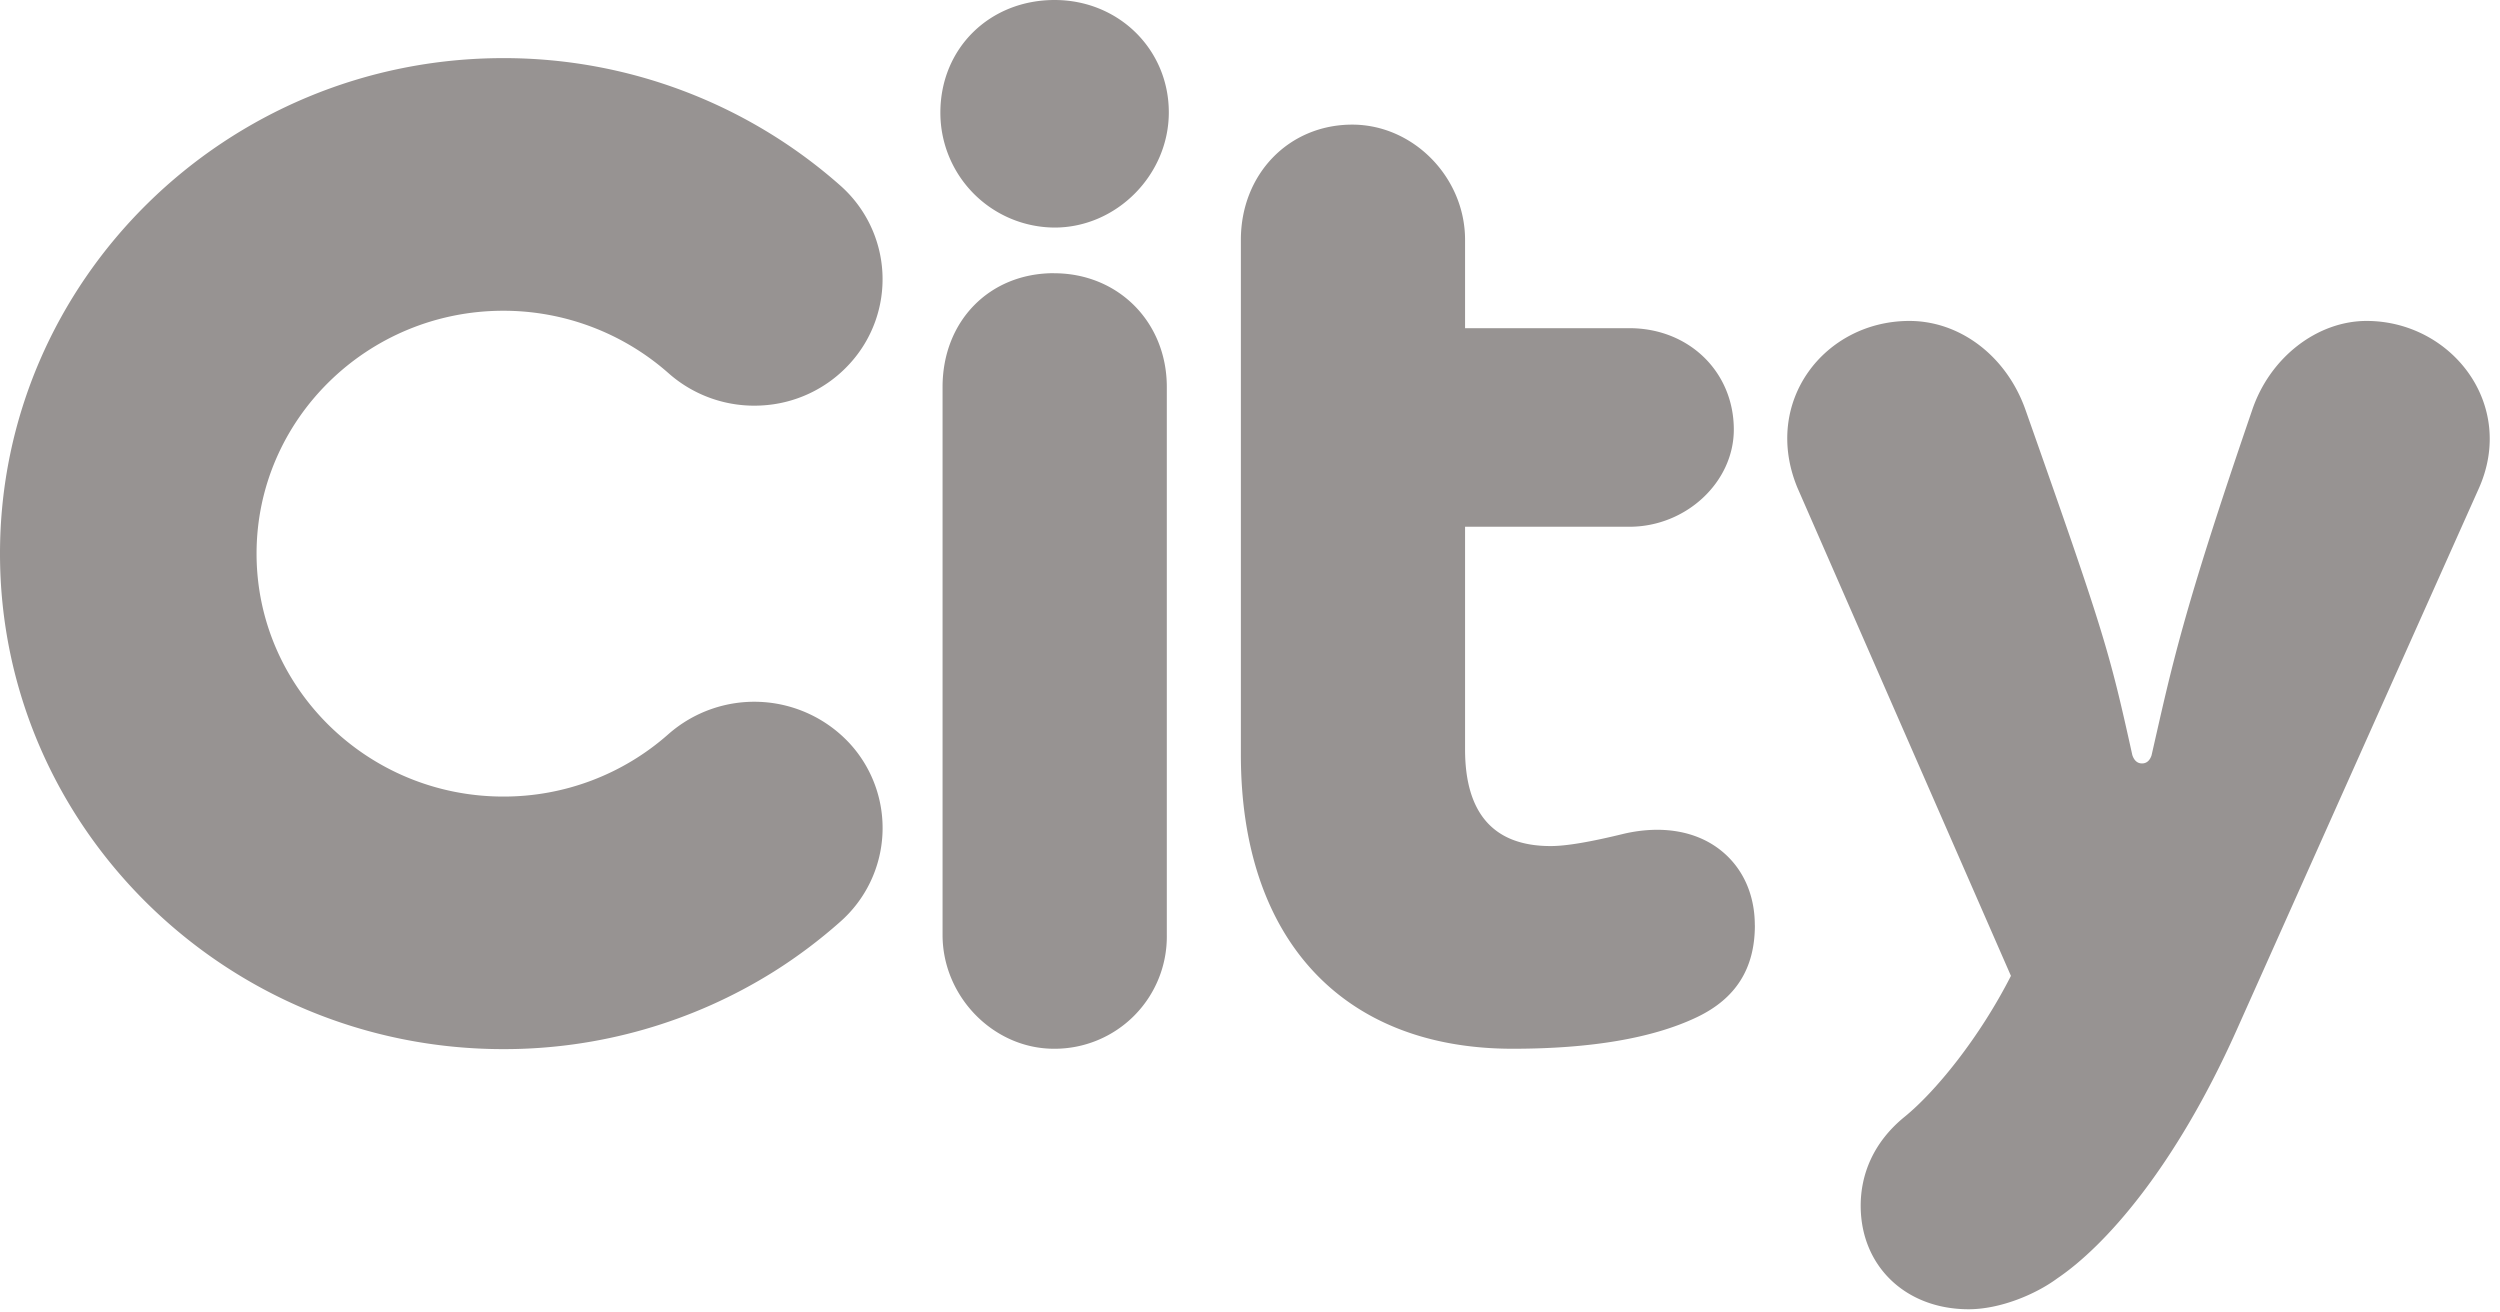 <?xml version="1.0" encoding="utf-8"?>
<svg width="40px" height="21px" version="1.1" id="Layer_1" xmlns="http://www.w3.org/2000/svg" xmlns:xlink="http://www.w3.org/1999/xlink" x="0px" y="0px"
	 viewBox="0 0 40 21" style="enable-background:new 0 0 40 21;" xml:space="preserve" preserveAspectRatio="xMidYMin slice">

<g class="currentLayer" style=""><title>Layer 1</title><g fill="none" fill-rule="nonzero" id="svg_1" class="">
        <path fill="#979392" d="M8.054,0.93 a8.123,8.123 0 0 1 5.39,2.038 a2,2 0 0 1 0.15,2.853 a2.052,2.052 0 0 1 -1.419,0.667 a2.068,2.068 0 0 1 -1.48,-0.518 a3.988,3.988 0 0 0 -2.641,-0.998 c-2.178,0 -3.949,1.743 -3.949,3.886 s1.771,3.887 3.949,3.887 a3.972,3.972 0 0 0 2.64,-0.998 a2.08,2.08 0 0 1 2.9,0.147 a2,2 0 0 1 -0.15,2.854 c-0.328,0.291 -0.685,0.56 -1.06,0.796 a8.13,8.13 0 0 1 -4.33,1.242 c-4.441,0 -8.054,-3.557 -8.054,-7.928 S3.613,0.93 8.054,0.93 zm8.81,3.442 c1.029,0 1.805,0.782 1.805,1.82 v8.767 a1.795,1.795 0 0 1 -1.806,1.821 c-0.966,0 -1.782,-0.834 -1.782,-1.82 V6.192 c0,-1.055 0.75,-1.821 1.782,-1.821 zM16.873,1.1102230246251565e-16 c1.025,0 1.828,0.79 1.828,1.798 c0,1 -0.836,1.843 -1.828,1.843 a1.837,1.837 0 0 1 -1.827,-1.843 C15.048,0.773 15.833,1.1102230246251565e-16 16.874,1.1102230246251565e-16 zM28.078,14.804 c0,0.693 -0.305,1.175 -0.932,1.473 c-0.702,0.334 -1.692,0.503 -2.944,0.503 c-2.723,0 -4.348,-1.757 -4.348,-4.702 V3.837 c0,-1.05 0.766,-1.843 1.782,-1.843 c0.978,0 1.805,0.844 1.805,1.843 v1.414 h2.63 c0.951,0 1.67,0.698 1.67,1.622 c0,0.843 -0.766,1.555 -1.67,1.555 h-2.63 v3.562 c0,1.027 0.46,1.547 1.369,1.547 c0.25,0 0.629,-0.064 1.185,-0.2 c0.599,-0.135 1.144,-0.042 1.532,0.264 c0.355,0.279 0.55,0.706 0.55,1.203 zm6.041,-2.718 c0.022,0.065 0.067,0.129 0.153,0.129 c0.087,0 0.131,-0.064 0.153,-0.13 c0.328,-1.44 0.49,-2.26 1.605,-5.51 c0.284,-0.86 1.05,-1.44 1.835,-1.44 c1.355,0 2.404,1.334 1.792,2.689 l-3.877,8.671 c-0.984,2.194 -2.098,3.441 -2.862,3.958 c-0.35,0.259 -0.918,0.495 -1.42,0.495 c-1.006,0 -1.727,-0.689 -1.727,-1.657 c0,-0.494 0.197,-1.01 0.7,-1.42 c0.502,-0.408 1.2,-1.268 1.704,-2.257 L28.758,7.802 c-0.568,-1.377 0.437,-2.667 1.792,-2.667 c0.809,0 1.552,0.559 1.857,1.42 c1.267,3.591 1.34,3.853 1.711,5.53 z" id="svg_2"/>
    </g></g></svg>
